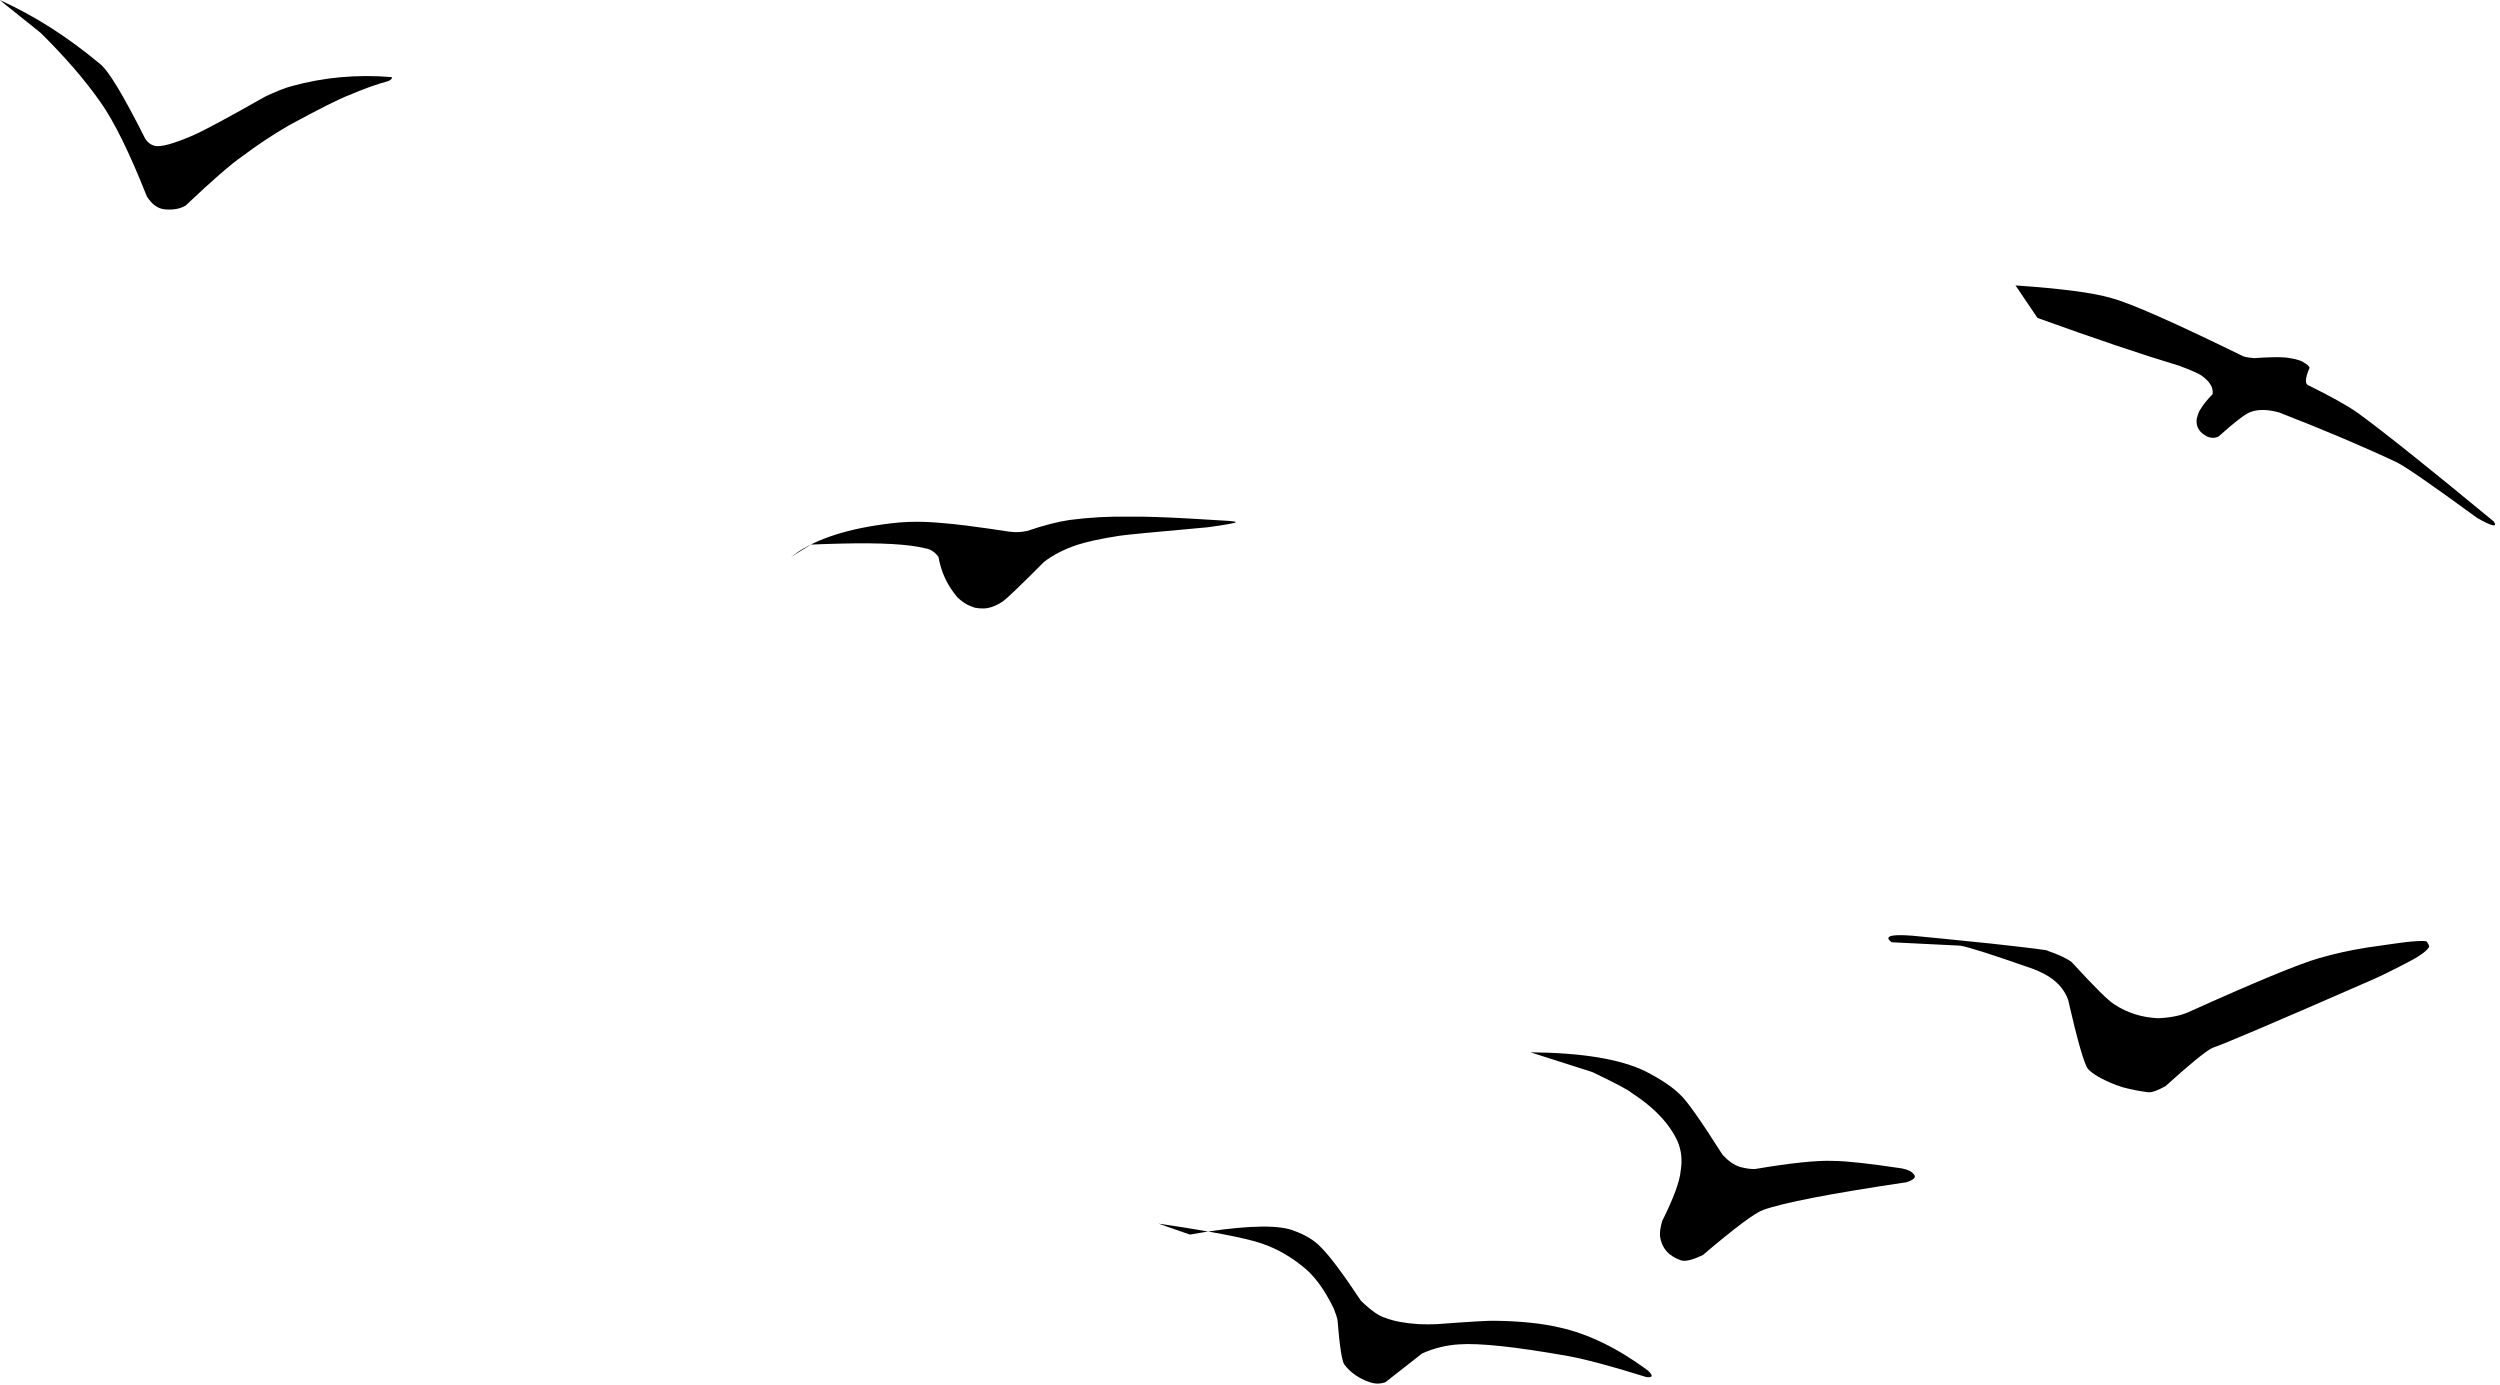 <?xml version="1.0" encoding="UTF-8"?><svg xmlns="http://www.w3.org/2000/svg" xmlns:xlink="http://www.w3.org/1999/xlink" height="234.4" preserveAspectRatio="xMidYMid meet" version="1.0" viewBox="420.2 236.6 423.2 234.4" width="423.2" zoomAndPan="magnify"><g><g id="change1_5"><path d="M611.942,324.058L611.357,324.06Q606.275,323.967,601.32,324.614Q598.401,325.018,594.061,326.485Q593.07,326.69,592.253,326.685Q591.991,326.696,590.944,326.589Q588.319,326.16,583.838,325.575Q581.662,325.296,579.122,325.092Q575.674,324.784,572.5,325.036Q561.364,326.115,555.471,329.914L554.079,330.906L557.474,328.788Q559.175,328.706,562.587,328.618Q572.746,328.371,576.81,329.422Q578.067,329.566,579.064,330.861Q579.718,334.709,582.263,337.708Q583.135,338.546,584.043,339.011Q585.185,339.512,585.424,339.5Q585.89,339.593,586.366,339.593Q588.036,339.702,589.98,338.388Q591.097,337.582,596.92,331.731Q599.252,329.917,602.622,328.811Q605.182,327.993,609.702,327.297Q610.806,327.094,624.703,325.85Q629.597,325.164,629.366,324.993Q629.531,324.891,628.328,324.784Q625.865,324.615,621.293,324.362Q614.84,324.019,611.942,324.058"/></g><g id="change1_4"><path d="M420.151,236.604L427.096,242.176Q433.307,248.311,437.231,253.921Q440.712,258.862,445.059,269.854Q446.364,271.911,448.162,272.044Q450.202,272.221,451.61,271.411Q458.366,265.011,461.195,263.073Q465.056,260.161,469.117,257.816Q476.793,253.646,479.328,252.689Q482.972,251.123,485.911,250.331Q486.676,249.995,486.507,249.654Q477.77,248.923,469.6,251.175Q467.92,251.606,465.03,252.983Q455.842,258.204,452.903,259.504Q447.89,261.677,446.37,261.28Q445.407,261.044,444.781,260.08Q439.256,249.076,437.149,247.437Q428.921,240.552,420.151,236.604"/></g><g id="change1_2"><path d="M761.388,284.917L765.104,290.421Q779.94,295.771,789.134,298.526Q792.201,299.69,792.909,300.198Q794.767,301.556,794.765,302.944L794.757,303.31Q793.356,304.753,792.675,305.915Q792.392,306.25,792.059,307.501Q791.81,309.482,793.844,310.505Q794.983,310.956,795.817,310.438Q799.817,306.851,801.104,306.378Q802.988,305.609,805.979,306.407Q817.519,310.898,825.906,314.853Q828.043,315.88,839.549,324.291Q843.308,326.419,842.37,324.901Q825.866,311.265,819.319,306.493Q816.739,304.673,810.944,301.815Q810.058,301.445,811.153,298.882Q811.207,298.54,809.929,297.801Q809.131,297.393,807.171,297.121Q805.309,296.971,801.768,297.228Q800.532,297.127,799.919,296.905Q782.377,288.314,777.618,287.062Q773.189,285.731,761.388,284.917"/></g><g id="change1_6"><path d="M741.877,394.904L741.249,394.919Q738.972,395.038,740.424,396.107L752.059,396.683Q754.372,397.101,764.512,400.67Q766.028,401.286,767.091,401.951Q769.437,403.493,770.281,405.808Q772.708,416.392,773.659,417.562Q774.91,418.898,778.383,420.264Q780.333,421.022,783.784,421.498Q784.752,421.61,786.804,420.435Q793.213,414.642,794.772,413.964Q797.084,413.251,821.545,402.558Q823.837,401.586,828.665,399.036Q830.778,397.844,831.256,397.081Q831.649,396.906,831.018,396.015Q830.91,395.78,828.538,395.973Q827.693,395.998,820.895,397Q816.661,397.669,812.808,398.785Q807.627,400.275,790.611,407.956Q788.623,408.828,785.525,408.968Q781.388,408.772,778.154,406.645Q776.703,405.815,770.899,399.469Q769.552,398.464,766.777,397.541Q767.521,397.458,757.029,396.306Q747.264,395.304,743.843,394.989Q742.478,394.896,741.877,394.904"/></g><g id="change1_1"><path d="M679.28,414.735L689.762,418.085Q695.68,420.919,696.379,421.588Q698.282,422.82,699.78,424.136Q702.776,426.77,704.155,429.743Q705.159,432.105,704.713,434.715Q704.506,437.434,701.575,443.294Q701.133,444.828,701.201,445.834Q701.597,448.832,704.696,449.933Q705.825,450.33,708.479,449.039Q716.528,442.184,718.668,441.423Q723.688,439.592,742.944,436.726Q744.86,436.086,744.163,435.378Q743.661,434.68,742.175,434.393Q733.895,433.147,730.576,433.119Q726.458,432.941,717.281,434.495Q716.146,434.519,714.711,434.13Q713.286,433.68,711.801,432.092Q706.157,423.186,704.52,421.814Q702.67,419.978,698.765,417.964Q692.389,414.844,679.28,414.735"/></g><g id="change1_3"><path d="M616.303,443.738L621.629,445.589L624.715,445.069Q629.748,445.952,632.63,446.736Q636.929,447.93,640.631,450.918Q643.54,453.108,645.967,458.087Q646.48,459.359,646.617,460.096Q647.163,466.877,647.803,467.631Q649.34,469.638,652.068,470.579Q653.463,471.052,654.743,470.564L660.931,465.718Q663.9,464.378,667.177,464.174Q672.35,463.799,685.617,466.146Q690.099,466.963,698.94,469.722Q700.597,469.889,699.058,468.52Q691.409,462.903,684.191,461.316Q679.713,460.267,673.306,460.181Q671.907,460.116,663.397,460.754Q661.892,460.821,660.307,460.749Q656.726,460.5,654.686,459.678Q653.123,459.259,650.582,456.795Q646.045,449.956,643.825,447.757Q642.228,446.028,639.232,444.937Q635.58,443.476,624.712,445.068Q620.136,444.281,616.303,443.738"/></g></g></svg>